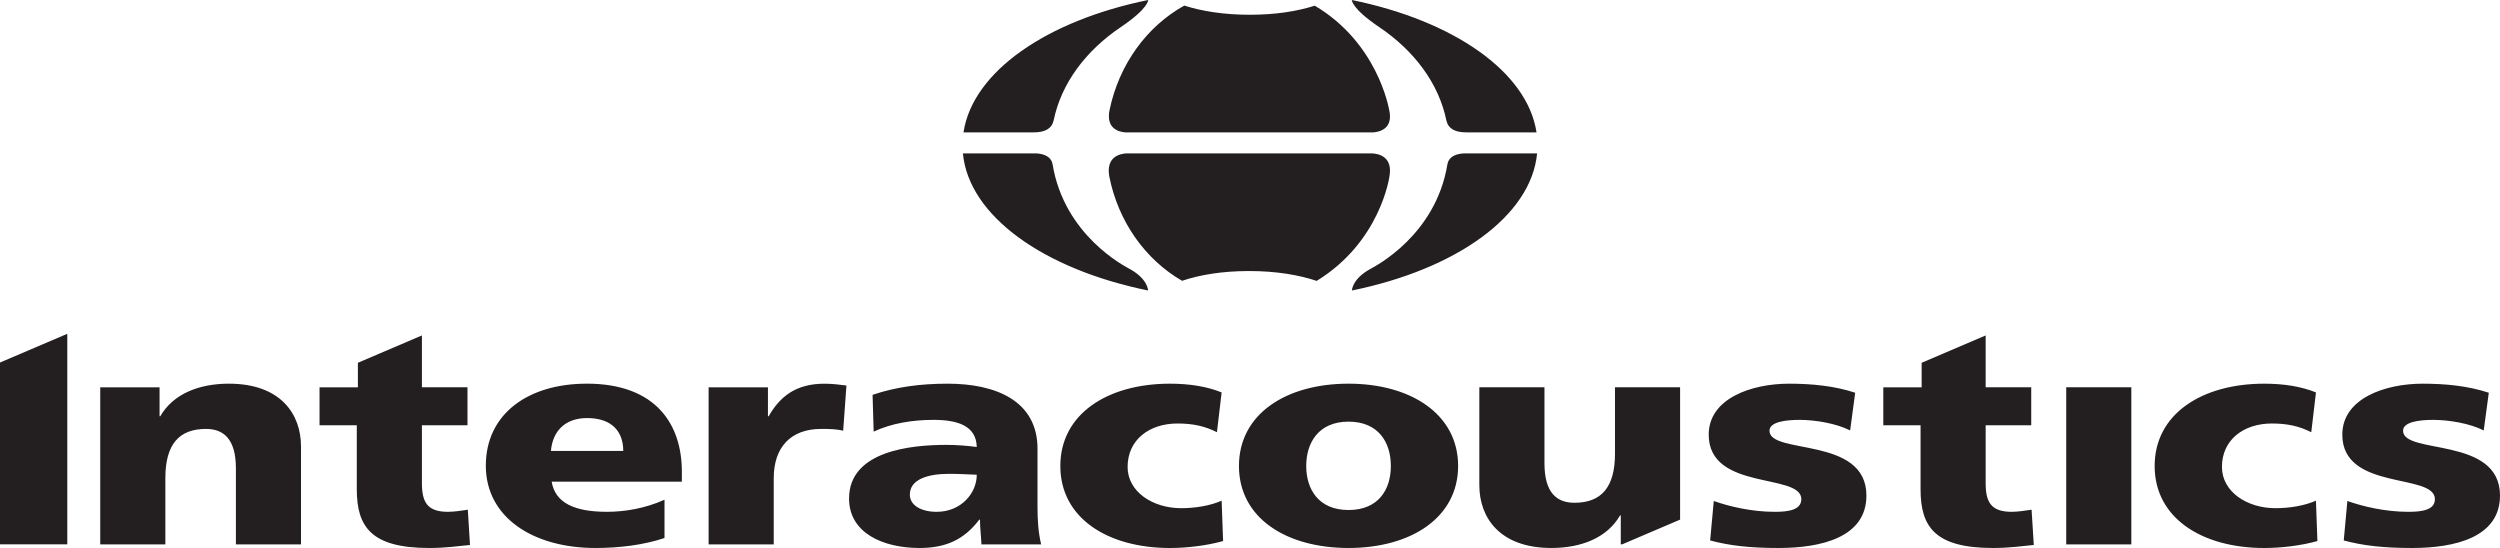 <?xml version="1.0" encoding="UTF-8"?> <svg xmlns="http://www.w3.org/2000/svg" id="Layer_1" viewBox="0 0 1894.22 415.2"><defs><style>.cls-1{fill:#231f20;}</style></defs><path class="cls-1" d="M173.52,290.7c-22.48,0-42.2,7.54-52.08,24.69h-.54v-21.93h-44.95v119.01h49.34v-50.25c0-25.59,10.41-37.23,30.7-37.23,13.42,0,22.74,7.54,22.74,29.91v57.57h49.33v-74.24c0-24.67-15.62-47.52-54.53-47.52ZM339.4,387.8c-15.62,0-19.72-7.31-19.72-21.71v-43.85h34.53v-28.79h-34.53v-39.3l-48.51,20.72v18.58h-29.06v28.79h28.23v48.41c0,28.33,10.69,44.55,54.81,44.55,12.33,0,21.65-1.37,30.96-2.28l-1.64-26.72c-4.93.68-10.13,1.59-15.08,1.59ZM444.57,290.7c-44.4,0-76.47,22.86-76.47,62.14s35.91,62.36,83.05,62.36c18.36,0,36.46-2.28,52.34-7.54v-29.01c-14.8,6.62-30.14,9.14-43.57,9.14-24.11,0-39.19-6.41-41.94-22.84h98.66v-7.54c0-35.42-19.18-66.72-72.07-66.72ZM417.44,341.65c1.1-13.7,9.59-24.89,27.4-24.89,19.74,0,27.4,11.19,27.4,24.89h-54.8ZM582.41,315.39h-.55v-21.93h-44.95v119.01h49.34v-50.25c0-23.29,12.87-37.23,35.9-37.23,5.76,0,11.24,0,16.71,1.37l2.47-34.26c-4.93-.68-10.96-1.38-16.71-1.38-21.38,0-33.7,9.61-42.2,24.69ZM786.12,340.06c0-36.32-31.52-49.35-67.96-49.35-21.11,0-39.47,2.51-57.02,8.46l.82,27.87c13.7-6.39,29.6-8.91,45.49-8.91,17.8,0,32.34,4.34,32.61,20.56-6.3-.92-15.08-1.61-23.02-1.61-26.31,0-73.72,4.34-73.72,40.66,0,25.8,25.21,37.46,53.45,37.46,20.28,0,33.98-6.62,45.21-21.46h.55c0,6.15.83,12.33,1.1,18.72h45.22c-2.2-9.36-2.74-18.72-2.74-28.1v-44.31ZM709.66,387.8c-11.52,0-20.28-4.8-20.28-13.02,0-11.42,13.15-15.76,29.87-15.76,7.4,0,14.53.45,20.83.68,0,13.93-11.79,28.1-30.42,28.1ZM894.93,385.05c-21.37,0-40.56-12.32-40.56-31.28,0-20.56,16.45-32.89,37.82-32.89,11.79,0,20.83,2.04,29.87,6.6l3.56-30.14c-11.23-4.56-24.4-6.63-39.19-6.63-47.14,0-83.03,22.86-83.03,62.36s35.9,62.14,83.03,62.14c13.15,0,27.96-1.83,40.29-5.25l-1.1-30.6c-8.21,3.64-19.45,5.69-30.69,5.69ZM1021.77,290.7c-47.14,0-83.03,22.86-83.03,62.36s35.9,62.14,83.03,62.14,83.03-22.84,83.03-62.14-35.89-62.36-83.03-62.36ZM1021.77,386.43c-22.75,0-32.06-15.78-32.06-33.37s9.31-33.58,32.06-33.58,32.06,15.78,32.06,33.58-9.32,33.37-32.06,33.37ZM1340.72,326.35c0-6.63,12.06-8.22,22.74-8.22,12.33,0,27.95,2.75,38.37,8l3.83-28.56c-15.89-5.25-33.15-6.86-50.14-6.86-28.5,0-60.85,11.2-60.85,38.62,0,42.94,70.17,28.79,70.17,48.87,0,8.24-9.86,9.6-20.01,9.6-17.82,0-34.82-4.12-46.32-8.22l-2.75,29.91c14.54,3.88,29.62,5.71,51.8,5.71,32.34,0,66.6-8,66.6-39.73,0-45.25-73.44-30.63-73.44-49.12ZM1524.24,387.8c-15.62,0-19.73-7.31-19.73-21.71v-43.85h34.53v-28.79h-34.53v-39.3l-48.51,20.72v18.58h-29.05v28.79h28.23v48.41c0,28.33,10.69,44.55,54.82,44.55,12.33,0,21.65-1.37,30.97-2.28l-1.66-26.72c-4.93.68-10.13,1.59-15.07,1.59ZM1724.09,385.05c-21.38,0-40.55-12.32-40.55-31.28,0-20.56,16.44-32.89,37.81-32.89,11.79,0,20.82,2.04,29.87,6.6l3.56-30.14c-11.24-4.56-24.4-6.63-39.19-6.63-47.14,0-83.04,22.86-83.04,62.36s35.9,62.14,83.04,62.14c13.15,0,27.95-1.83,40.28-5.25l-1.1-30.6c-8.22,3.64-19.45,5.69-30.7,5.69ZM1820.78,326.35c0-6.63,12.05-8.22,22.74-8.22,12.34,0,27.96,2.75,38.37,8l3.84-28.56c-15.9-5.25-33.16-6.86-50.16-6.86-28.49,0-60.83,11.2-60.83,38.62,0,42.94,70.16,28.79,70.16,48.87,0,8.24-9.87,9.6-20.01,9.6-17.8,0-34.8-4.12-46.32-8.22l-2.74,29.91c14.53,3.88,29.6,5.71,51.8,5.71,32.33,0,66.59-8,66.59-39.73,0-45.25-73.44-30.63-73.44-49.12ZM1223.66,343.71c0,25.57-10.42,37.23-30.7,37.23-13.42,0-22.74-7.54-22.74-29.93v-57.56h-49.34v74.22c0,24.68,15.63,47.52,54.54,47.52,22.47,0,42.2-7.54,52.07-24.67h.55v21.93h1.04l43.91-18.75v-100.26h-49.33v50.26ZM0,274.69v137.77h50.98v-159.43h-.26L0,274.69ZM1565.55,412.46h49.33v-119.01h-49.33v119.01Z"></path><path class="cls-1" d="M783.36,100.29c8.33,0,13.55-2.73,14.99-9.11,5.8-28.14,24.42-52.82,50.84-70.63,21.2-14.3,20.77-20.55,20.77-20.55-76.84,15.66-132.95,54.22-139.94,100.32h53.38l-.03-.03ZM855.21,203.39c-2.51-1.51-48.82-24.86-57.67-78.89-1.56-9.17-14.42-8.28-14.42-8.28h-53.55c4.54,47.65,61.5,87.8,140.28,103.88.05-.23-.22-9.12-14.64-16.71ZM1045.04,20.55c26.42,17.81,45.04,42.49,50.84,70.63,1.44,6.39,6.65,9.11,14.98,9.11l-.03.03h53.38c-6.99-46.1-63.1-84.66-139.94-100.32,0,0-.43,6.25,20.77,20.55ZM1111.1,116.22s-12.86-.88-14.42,8.28c-8.85,54.03-55.15,77.38-57.67,78.89-14.42,7.59-14.69,16.48-14.64,16.71,78.77-16.08,135.73-56.23,140.28-103.88h-53.55ZM852.78,100.32h187.69c5.41-.43,15.34-3.1,12.06-17.19-.32-1.36-8.77-50.67-56.36-78.83-13.1,4.2-29.59,6.88-49.24,6.88s-36.46-2.73-49.6-6.95c-28.32,15.67-49.35,44.44-56.59,78.89-3.01,14.34,6.89,16.79,12.04,17.21ZM1039.77,116.22h-186.28c-5.05.28-15.61,2.6-13,17.45,6.77,34.29,27.35,63.04,55.14,79.09,13.34-4.49,30.37-7.4,50.81-7.4s37.8,2.96,51.18,7.47c48.3-29.57,55.08-78.77,55.15-79.17,2.61-14.85-7.95-17.16-13-17.44Z"></path></svg> 
